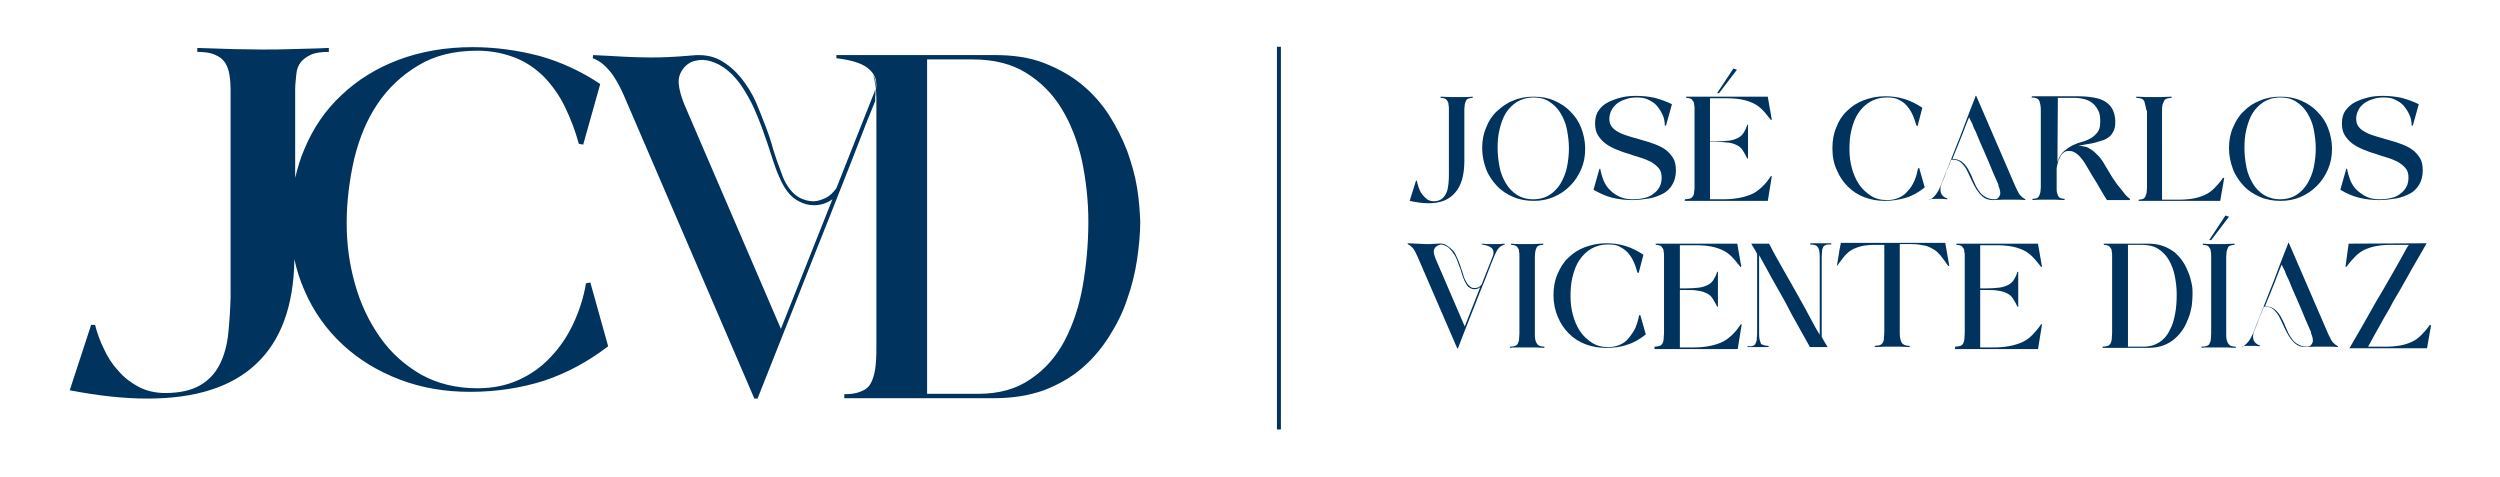 <svg xmlns="http://www.w3.org/2000/svg" xmlns:xlink="http://www.w3.org/1999/xlink" id="a" x="0px" y="0px" viewBox="0 0 631 120.3" style="enable-background:new 0 0 631 120.3;" xml:space="preserve"><style type="text/css">	.st0{fill:#00335E;}</style><g>	<g>		<path class="st0" d="M153.5,87.4c-5.1,3.9-10.5,6.8-16.2,8.7c-5.7,1.8-11.9,2.8-18.6,2.8c-6.4,0-12.3-1-17.8-3.1    c-5.5-2.1-10.3-5-14.4-8.8s-7.4-8.4-9.7-13.8c-1.1-2.5-1.9-5-2.5-7.8v0.3c-0.2,11.5-3.4,20.3-9.6,26.1c-6.2,5.9-15.4,8.8-27.5,8.8    c-5.9,0-12.4-0.7-19.6-2.1L23,82h1c0.5,2,1.2,4,2.2,6c0.9,2,2.1,3.9,3.6,5.5c1.4,1.7,3.1,3,5.1,4.1c1.9,1,4.2,1.6,6.8,1.6    c3.7,0,6.7-0.7,8.9-2c2.2-1.3,3.8-3.1,4.9-5.3c1.1-2.2,1.8-4.8,2.1-7.6c0.3-2.9,0.5-5.9,0.6-9.1V22.8c0-1.5-0.1-2.8-0.3-4    s-0.6-2.2-1.1-3c-0.6-0.9-1.4-1.5-2.6-2c-1.1-0.5-2.6-0.7-4.4-0.7v-1c3.7,0.1,6.8,0.2,9.3,0.3c2.5,0,4.8,0.1,6.9,0.1    c2.5,0,4.9,0,7.4-0.1s5.6-0.1,9.6-0.3v1c-1.9,0-3.4,0.2-4.5,0.7s-1.9,1.1-2.6,1.9c-0.6,0.8-1,1.8-1.1,3s-0.3,2.5-0.3,3.9v22.3    c0.6-2.5,1.3-4.9,2.3-7.2c2.2-5.3,5.3-9.9,9.4-13.7c4-3.8,8.8-6.8,14.4-8.9s11.8-3.2,18.7-3.2c5.8,0,11.4,0.8,16.8,2.2    c5.4,1.5,10.6,3.9,15.4,7.1l-4.3,15.3l-1.1-0.2c-0.9-3.3-2.1-6.4-3.5-9.3s-3.2-5.4-5.2-7.5c-2.1-2.1-4.5-3.8-7.3-4.9    s-6-1.8-9.6-1.8c-5.8,0-10.8,1.2-14.9,3.7c-4.2,2.5-7.6,5.7-10.3,9.7c-2.7,4-4.6,8.6-5.9,13.9c-1.2,5.3-1.9,10.7-1.9,16.2    s0.7,10.4,2.1,15.4s3.5,9.4,6.3,13.4s6.2,7,10.3,9.4c4.1,2.3,8.9,3.5,14.3,3.5c3.9,0,7.3-0.7,10.4-2.1c3.1-1.4,5.8-3.3,8.1-5.8    c2.3-2.4,4.2-5.2,5.7-8.4s2.6-6.6,3.2-10.2l1.1-0.2L153.5,87.4L153.5,87.4z"></path>		<path class="st0" d="M220.9,22.4c-0.1,0.5-0.2,1.1-0.5,1.6l-9.3,23.5c-0.8,1.1-1.7,2-2.8,2.5s-2,0.8-3,0.8c-1.2,0-2.2-0.3-3.3-0.8    c-1-0.5-1.9-1.3-2.6-2.2c-0.8-1-1.4-2.1-1.9-3.4c-0.5-1.3-1-2.7-1.5-4.1s-0.9-2.8-1.3-4.2s-0.9-2.7-1.3-3.8    c-0.8-2-1.6-4.2-2.6-6.5s-2.3-4.3-3.8-6.2c-1.5-1.8-3.2-3.3-5.2-4.4s-4.4-1.5-7.2-1.2c-2.1,0.2-4,0.3-5.8,0.4    c-1.7,0.1-3.4,0.1-4.9,0.1c-2.2,0-4.4-0.1-6.6-0.2c-2.2-0.1-4.7-0.3-7.6-0.4l-0.1,0.8c1.4,0.5,2.7,1.4,4,2.9    c1.3,1.4,2.8,3.9,4.3,7.5l32.5,75.5h0.8c5.6-14.1,10.6-26.7,15-37.9c1.9-4.8,3.8-9.4,5.6-14.1c1.8-4.6,3.5-8.8,4.9-12.5    s2.6-6.7,3.6-9.1c0.2-0.5,0.4-1,0.6-1.5v-0.9C221,23.9,221,23.1,220.9,22.4L220.9,22.4z M197.1,83l-24.4-56.7    c-0.8-2-1.3-3.8-1.4-5.3c-0.1-1.5,0.4-2.8,1.4-4c0.8-0.9,1.8-1.5,3-1.7c1.1-0.3,2.3-0.2,3.5,0.1c1.7,0.5,3.2,1.3,4.6,2.5    c1.4,1.2,2.6,2.6,3.7,4.3c1,1.6,2,3.3,2.8,5.1c0.8,1.8,1.5,3.5,2.1,5.2c0.4,1.1,0.8,2.3,1.3,3.7s0.9,2.8,1.4,4.3s1,2.9,1.6,4.2    c0.6,1.4,1.2,2.5,2,3.6c0.9,1.2,1.9,2,3.1,2.6c1.2,0.6,2.4,0.9,3.7,0.9c1.6,0,3.2-0.5,4.6-1.5L197.1,83L197.1,83z"></path>		<path class="st0" d="M287,47.4c-0.5-3.1-1.4-6.2-2.5-9.3c-1.2-3.1-2.7-6.1-4.6-9.1c-1.9-2.9-4.2-5.5-6.9-7.7s-5.9-4-9.5-5.4    s-7.8-2-12.4-2h-36.7l0,0c-0.3,0-2.1,0-3.3,0v0.8c4.3,0.5,7.2,1.5,8.7,3.2c0.3,0.3,0.6,0.7,0.8,1.1c0.6,1,0.7,2.2,0.5,3.5    c0,0.7,0.1,1.5,0.1,2.2V88c0,2-0.1,3.7-0.3,5.1s-0.6,2.7-1.1,3.6c-0.5,1-1.4,1.7-2.5,2.1c-1.1,0.5-2.5,0.7-4.2,0.7v1h38    c4.6,0,8.7-0.7,12.4-2c3.6-1.4,6.8-3.2,9.5-5.5s5-5,6.9-8s3.5-6.1,4.6-9.5c1.2-3.3,2-6.7,2.5-10c0.5-3.4,0.8-6.6,0.8-9.6    C287.7,53.4,287.5,50.5,287,47.4L287,47.4z M273.3,72.1c-0.9,5.2-2.5,9.9-4.6,13.9s-5,7.3-8.6,9.7c-3.6,2.5-8,3.7-13.2,3.7H234V15    h11.5c5.3,0,9.8,1.1,13.5,3.4c3.7,2.3,6.7,5.3,9,9.1s4,8.2,5.1,13.1c1,4.9,1.6,10,1.6,15.3C274.7,61.5,274.2,66.9,273.3,72.1    L273.3,72.1z"></path>		<path class="st0" d="M220.4,18.9c0.2,0.5,0.3,1.1,0.4,1.7c0.1,0.6,0.1,1.1,0.1,1.8C221.2,21.1,221,19.9,220.4,18.9L220.4,18.9z"></path>	</g>	<rect x="322.3" y="11.8" class="st0" width="1" height="96.6"></rect>	<g>		<path class="st0" d="M357.4,45.6h0.2c0.1,0.6,0.3,1.2,0.5,1.8s0.5,1.2,0.9,1.7s0.8,0.9,1.2,1.2c0.5,0.3,1,0.5,1.6,0.5    c0.9,0,1.6-0.2,2.1-0.6s0.9-0.9,1.2-1.6c0.3-0.7,0.4-1.4,0.5-2.3s0.1-1.8,0.1-2.8V27.6c0-0.5,0-0.9-0.1-1.2c0-0.4-0.1-0.7-0.3-0.9    c-0.1-0.3-0.4-0.5-0.6-0.6s-0.6-0.2-1.1-0.2v-0.3c0.9,0,1.7,0.1,2.3,0.1c0.6,0,1.2,0,1.7,0c0.6,0,1.2,0,1.8,0c0.6,0,1.4,0,2.3-0.1    v0.3c-0.5,0-0.8,0.1-1.1,0.2s-0.5,0.3-0.6,0.6c-0.1,0.2-0.2,0.5-0.3,0.9c0,0.4-0.1,0.8-0.1,1.2v13.1c0,3.5-0.8,6.2-2.3,7.9    c-1.5,1.8-3.7,2.7-6.7,2.7c-1.4,0-3-0.2-4.8-0.6L357.4,45.6L357.4,45.6z"></path>		<path class="st0" d="M374.1,37.4c0-1.9,0.3-3.6,1-5.2c0.6-1.6,1.5-3,2.7-4.1s2.5-2.1,4.1-2.7c1.6-0.7,3.3-1,5.2-1s3.6,0.3,5.2,1    s3,1.6,4.1,2.8c1.2,1.2,2.1,2.5,2.7,4.1c0.6,1.6,1,3.3,1,5.2s-0.3,3.6-1,5.2c-0.7,1.6-1.6,3-2.8,4.2c-1.2,1.2-2.5,2.1-4.1,2.8    s-3.3,1-5.1,1s-3.6-0.3-5.2-1s-3-1.6-4.1-2.8s-2.1-2.6-2.7-4.2S374.1,39.3,374.1,37.4L374.1,37.4z M387.1,24.6    c-1.6,0-3,0.4-4.2,1.1c-1.1,0.7-2.1,1.7-2.8,2.8s-1.2,2.5-1.6,4.1c-0.4,1.6-0.5,3.1-0.5,4.8s0.2,3.2,0.5,4.8s0.9,2.9,1.6,4.1    s1.7,2.2,2.8,2.9c1.1,0.7,2.5,1.1,4.1,1.1s3-0.4,4.1-1.1s2.1-1.7,2.8-2.9c0.7-1.2,1.3-2.6,1.6-4.1s0.5-3.1,0.5-4.7    s-0.2-3.2-0.5-4.8c-0.3-1.6-0.9-2.9-1.6-4.1s-1.7-2.2-2.8-2.9C390.1,25,388.7,24.6,387.1,24.6L387.1,24.6z"></path>		<path class="st0" d="M403.7,42.6h0.2c0.2,1.1,0.5,2.1,0.9,3.1c0.4,0.9,1,1.8,1.7,2.4c0.7,0.7,1.5,1.2,2.4,1.6    c0.9,0.4,2,0.6,3.1,0.6c1,0,2-0.1,2.9-0.3s1.7-0.5,2.3-1c0.7-0.5,1.2-1,1.6-1.7s0.6-1.5,0.6-2.5c0-0.9-0.2-1.7-0.7-2.3    s-1.1-1.1-1.9-1.6c-0.8-0.4-1.7-0.8-2.7-1.1s-2-0.6-3.1-1c-1.1-0.3-2.1-0.7-3.1-1.1c-1-0.4-1.9-0.9-2.7-1.5    c-0.8-0.6-1.4-1.3-1.9-2.1s-0.7-1.8-0.7-3c0-1.3,0.3-2.4,0.9-3.2c0.6-0.9,1.4-1.6,2.4-2.1s2.1-0.9,3.3-1.2s2.5-0.4,3.8-0.4    c1.7,0,3.3,0.2,4.7,0.5c1.4,0.4,2.9,0.9,4.3,1.6l-1.5,5.4h-0.3c0-1-0.2-2-0.6-2.8c-0.4-0.9-0.9-1.6-1.5-2.3s-1.4-1.1-2.2-1.5    s-1.8-0.5-2.8-0.5c-0.9,0-1.8,0.1-2.6,0.4c-0.8,0.2-1.6,0.6-2.2,1c-0.6,0.5-1.1,1-1.5,1.7s-0.6,1.5-0.6,2.3s0.2,1.5,0.7,2.1    s1.1,1,1.9,1.4s1.7,0.7,2.7,1s2.1,0.6,3.1,0.9c1.1,0.3,2.1,0.6,3.1,1s1.9,0.8,2.7,1.4s1.4,1.3,1.9,2.1s0.7,1.9,0.7,3.1    c0,1.4-0.3,2.6-0.9,3.6s-1.4,1.8-2.4,2.3s-2.2,1-3.5,1.2s-2.7,0.4-4.2,0.4c-1.8,0-3.5-0.2-5.1-0.6s-3.1-1.1-4.7-2L403.7,42.6    L403.7,42.6z"></path>		<path class="st0" d="M425.3,50.3c0.5,0,0.9-0.1,1.3-0.2c0.3-0.1,0.6-0.4,0.7-0.6c0.2-0.3,0.3-0.6,0.3-1.1c0.1-0.4,0.1-1,0.1-1.6    V27.6c0-0.5,0-0.9-0.1-1.2c0-0.4-0.1-0.7-0.3-0.9c-0.2-0.3-0.3-0.5-0.6-0.6s-0.6-0.2-1.1-0.2v-0.3h20.6v0.1l1,5.7l-0.2,0.1    c-0.8-1-1.5-1.9-2.2-2.6s-1.5-1.3-2.4-1.7s-1.8-0.7-2.9-0.9c-1.1-0.2-2.3-0.3-3.8-0.3h-4.1v10.9h1.3c1.4,0,2.6-0.1,3.5-0.2    s1.7-0.4,2.3-0.7s1.1-0.8,1.4-1.3s0.7-1.2,0.9-2h0.2V40H441c-0.4-0.8-0.7-1.4-1.1-2s-0.8-1-1.4-1.3s-1.3-0.6-2.2-0.7    c-0.9-0.1-2-0.2-3.4-0.2h-1.3v14.5h3.3c1.4,0,2.7-0.1,3.8-0.3c1.2-0.2,2.2-0.5,3.2-0.9s1.8-1,2.7-1.8s1.6-1.7,2.4-2.9l0.2,0.1    l-1,6.2h-21L425.3,50.3L425.3,50.3z M438.4,17.6l-4.5,5.9h-0.5l4.1-6.2L438.4,17.6z"></path>		<path class="st0" d="M462.5,37.4c0-1.9,0.3-3.7,1-5.3c0.6-1.6,1.5-3,2.7-4.1c1.2-1.2,2.6-2.1,4.2-2.7s3.4-1,5.4-1    c1.7,0,3.3,0.2,4.9,0.7s3,1.2,4.5,2.2l-1.2,4.6l-0.3-0.1c-0.3-1-0.6-2-1-2.8c-0.4-0.9-0.9-1.6-1.5-2.3s-1.3-1.1-2.1-1.5    c-0.8-0.4-1.7-0.5-2.8-0.5c-1.7,0-3.1,0.4-4.3,1.1s-2.2,1.7-3,2.9c-0.8,1.2-1.3,2.6-1.7,4.2c-0.4,1.6-0.5,3.2-0.5,4.9    s0.2,3.2,0.6,4.7s1,2.9,1.8,4.1s1.8,2.1,3,2.9s2.6,1.1,4.1,1.1c1.1,0,2.1-0.2,3-0.6s1.7-1,2.3-1.8c0.7-0.7,1.2-1.6,1.6-2.5    s0.7-2,0.9-3.1l0.3-0.1l1.4,4.9c-1.5,1.2-3,2.1-4.7,2.6s-3.4,0.8-5.4,0.8c-1.8,0-3.5-0.3-5.1-0.9s-3-1.5-4.2-2.7s-2.1-2.5-2.8-4.2    C462.8,41.2,462.5,39.4,462.5,37.4L462.5,37.4z"></path>		<path class="st0" d="M487.1,50.4c0.6-0.3,1.1-0.8,1.5-1.3s0.8-1.2,1.1-1.9c1.6-4,3-7.6,4.3-10.9c0.6-1.4,1.1-2.8,1.6-4.1    c0.5-1.3,1-2.6,1.4-3.7s0.8-2,1.1-2.8s0.5-1.2,0.5-1.4c0,0,0,0,0-0.1h0.2l9.9,22.9c0.5,1.1,0.9,1.9,1.3,2.3s0.8,0.7,1.2,0.9v0.2    c-0.8-0.1-1.5-0.1-2.2-0.1s-1.2,0-1.8,0s-1.2,0-1.9,0c-0.7,0-1.4,0.1-2.3,0.1c-1,0-1.9-0.3-2.5-0.8s-1.2-1.2-1.7-2    s-0.9-1.6-1.3-2.5s-0.8-1.7-1.2-2.5c-0.4-0.7-1-1.4-1.5-1.8s-1.3-0.7-2.3-0.6c-0.3,0.7-0.5,1.4-0.8,2s-0.5,1.2-0.7,1.8    s-0.4,1-0.6,1.5c-0.2,0.4-0.3,0.8-0.4,1c-0.3,0.8-0.3,1.5-0.1,2.1s0.7,1.1,1.6,1.4v0.2c-0.5,0-0.8-0.1-1.2-0.1s-0.6,0-0.9,0    c-0.4,0-0.8,0-1.2,0c-0.4,0-0.8,0-1.3,0.1L487.1,50.4L487.1,50.4z M497,29.6c-0.2,0.4-0.4,1-0.7,1.7c-0.3,0.7-0.6,1.6-1,2.6    s-0.8,2-1.2,3s-0.9,2.1-1.3,3.2c0.8,0,1.5,0.2,2.2,0.6c0.7,0.5,1.2,1.1,1.7,1.9c0.4,0.8,0.9,1.6,1.2,2.5c0.3,0.6,0.5,1.2,0.8,1.8    s0.7,1.2,1.1,1.7s0.9,0.9,1.5,1.2s1.2,0.5,2,0.5c0.4,0,0.8-0.1,1-0.3s0.4-0.5,0.5-0.8s0.1-0.7,0-1.1c-0.1-0.4-0.2-0.8-0.4-1.2    v-0.1c0,0,0,0,0-0.1s0,0,0-0.1c-1-2.2-1.8-4.1-2.4-5.6c-0.7-1.5-1.2-2.9-1.7-3.9c-0.5-1.1-0.8-1.9-1.1-2.6s-0.5-1.3-0.8-1.8    s-0.4-1-0.6-1.5C497.5,30.7,497.3,30.2,497,29.6L497,29.6z"></path>		<path class="st0" d="M512.9,24.3h11.6c1.4,0,2.7,0.1,3.8,0.3c1.2,0.2,2.2,0.5,3,1s1.5,1.2,1.9,2s0.7,1.9,0.7,3.1    c0,0.9-0.1,1.7-0.4,2.3s-0.6,1.1-1.1,1.5s-1,0.7-1.6,0.9s-1.3,0.4-2,0.6s-1.4,0.3-2.1,0.4s-1.4,0.3-2.1,0.4c0.5,0,1,0.1,1.6,0.2    s1.1,0.4,1.7,0.8s1.1,0.9,1.7,1.5c0.6,0.6,1.2,1.5,1.7,2.4c0.6,1,1.2,2,1.8,3c0.6,0.9,1.2,1.8,1.8,2.5s1.1,1.4,1.5,1.9    c0.5,0.5,0.9,0.9,1.2,1.1v0.3c-0.2,0-0.6,0-1.2,0c-0.5,0-1.1,0-1.7,0H533c-0.5,0-0.9,0-1.2,0c-0.5-0.8-1.1-1.7-1.7-2.8    c-0.6-1.1-1.3-2.2-2.1-3.5c-0.4-0.7-0.9-1.5-1.3-2.2s-0.9-1.5-1.5-2.2c-0.5-0.6-1-1-1.5-1.3s-1-0.4-1.5-0.4s-1,0.1-1.3,0.4    c-0.4,0.3-0.7,0.6-0.9,1.1s-0.5,0.9-0.6,1.4s-0.2,1-0.3,1.4v5.2c0,0.4,0,0.8,0.1,1.1s0.2,0.6,0.3,0.8s0.3,0.4,0.6,0.5    s0.6,0.2,1,0.2v0.3c-1,0-1.7-0.1-2.3-0.1s-1.2,0-1.8,0c-0.5,0-1.1,0-1.7,0s-1.4,0-2.3,0.1v-0.3c0.5,0,0.8-0.1,1.1-0.2    c0.3-0.1,0.5-0.4,0.6-0.6c0.1-0.3,0.2-0.6,0.3-0.9c0-0.4,0.1-0.8,0.1-1.2V28.1c0-0.6,0-1.1-0.1-1.6s-0.2-0.8-0.3-1.1    c-0.2-0.3-0.4-0.5-0.7-0.6s-0.8-0.2-1.3-0.2L512.9,24.3L512.9,24.3z M519.3,40.9c0.4-1.2,0.9-2.1,1.6-2.7s1.4-1.1,2.2-1.5    s1.6-0.7,2.4-0.9s1.5-0.5,2.2-0.9s1.2-0.9,1.7-1.5s0.7-1.5,0.7-2.6c0-1.2-0.1-2.2-0.5-2.9s-0.8-1.4-1.5-1.9    c-0.6-0.5-1.3-0.8-2.1-1s-1.6-0.3-2.5-0.3h-4.1L519.3,40.9L519.3,40.9z"></path>		<path class="st0" d="M541.5,26.6c-0.1-0.4-0.2-0.8-0.3-1.1c-0.2-0.3-0.4-0.5-0.7-0.6s-0.8-0.2-1.3-0.2v-0.3c1,0,1.8,0.1,2.5,0.1    s1.3,0,1.9,0s1.2,0,1.9,0s1.5-0.1,2.6-0.1v0.3c-0.5,0-0.9,0.1-1.2,0.2s-0.6,0.3-0.7,0.6s-0.3,0.6-0.4,1s-0.1,0.9-0.1,1.4v22.5h4.1    c1.5,0,2.7-0.1,3.8-0.3s2-0.5,2.9-0.9s1.7-1,2.4-1.7s1.5-1.6,2.2-2.6c0,0,0,0,0.1,0h0.1c0,0,0,0,0.1,0l-1,5.7v0.1h-20.6v-0.3    c0.5,0,0.8-0.1,1.1-0.2c0.3-0.1,0.5-0.4,0.6-0.6c0.1-0.3,0.2-0.6,0.3-0.9c0-0.4,0.1-0.8,0.1-1.2V28.1    C541.6,27.5,541.6,27,541.5,26.6L541.5,26.6z"></path>		<path class="st0" d="M562.6,37.4c0-1.9,0.3-3.6,1-5.2c0.7-1.6,1.5-3,2.7-4.1c1.2-1.2,2.5-2.1,4.1-2.7c1.6-0.7,3.3-1,5.2-1    s3.6,0.3,5.2,1s3,1.6,4.1,2.8c1.2,1.2,2.1,2.5,2.7,4.1c0.6,1.6,1,3.3,1,5.2s-0.3,3.6-1,5.2c-0.7,1.6-1.6,3-2.8,4.2    s-2.5,2.1-4.1,2.8s-3.3,1-5.1,1s-3.6-0.3-5.2-1s-3-1.6-4.1-2.8s-2.1-2.6-2.7-4.2S562.6,39.3,562.6,37.4L562.6,37.4z M575.6,24.6    c-1.7,0-3,0.4-4.2,1.1c-1.1,0.7-2.1,1.7-2.8,2.8s-1.2,2.5-1.6,4.1c-0.4,1.6-0.5,3.1-0.5,4.8s0.2,3.2,0.5,4.8s0.9,2.9,1.6,4.1    s1.7,2.2,2.8,2.9c1.2,0.7,2.5,1.1,4.1,1.1s3-0.4,4.1-1.1s2.1-1.7,2.8-2.9s1.3-2.6,1.6-4.1s0.5-3.1,0.5-4.7s-0.2-3.2-0.5-4.8    c-0.3-1.6-0.9-2.9-1.6-4.1c-0.7-1.2-1.7-2.2-2.8-2.9C578.6,25,577.2,24.6,575.6,24.6L575.6,24.6z"></path>		<path class="st0" d="M592.2,42.6h0.2c0.2,1.1,0.5,2.1,0.9,3.1c0.4,0.9,1,1.8,1.7,2.4s1.5,1.2,2.4,1.6c0.9,0.4,2,0.6,3.1,0.6    c1,0,2-0.1,2.9-0.3s1.7-0.5,2.3-1c0.7-0.5,1.2-1,1.6-1.7s0.6-1.5,0.6-2.5c0-0.9-0.2-1.7-0.7-2.3s-1.1-1.1-1.9-1.6    c-0.8-0.4-1.7-0.8-2.7-1.1s-2-0.6-3.1-1c-1.1-0.3-2.1-0.7-3.1-1.1s-1.9-0.9-2.7-1.5s-1.4-1.3-1.9-2.1s-0.7-1.8-0.7-3    c0-1.3,0.3-2.4,0.9-3.2s1.4-1.6,2.4-2.1s2.1-0.9,3.3-1.2s2.5-0.4,3.8-0.4c1.7,0,3.2,0.2,4.7,0.5c1.4,0.4,2.9,0.9,4.3,1.6l-1.5,5.4    h-0.3c0-1-0.2-2-0.6-2.8c-0.4-0.9-0.9-1.6-1.5-2.3s-1.4-1.1-2.2-1.5s-1.8-0.5-2.8-0.5c-0.9,0-1.8,0.1-2.6,0.4    c-0.8,0.2-1.6,0.6-2.2,1c-0.6,0.5-1.2,1-1.5,1.7c-0.4,0.7-0.6,1.5-0.6,2.3s0.2,1.5,0.7,2.1s1.1,1,1.9,1.4s1.7,0.7,2.7,1    s2.1,0.6,3.1,0.9c1.1,0.3,2.1,0.6,3.1,1s1.9,0.8,2.7,1.4s1.4,1.3,1.9,2.1s0.7,1.9,0.7,3.1c0,1.4-0.3,2.6-0.9,3.6    c-0.6,1-1.4,1.8-2.4,2.3s-2.2,1-3.5,1.2s-2.7,0.4-4.2,0.4c-1.8,0-3.5-0.2-5.1-0.6s-3.2-1.1-4.7-2L592.2,42.6L592.2,42.6z"></path>		<path class="st0" d="M357.8,64.8c-0.5-1.1-0.9-1.9-1.3-2.3c-0.4-0.4-0.8-0.7-1.2-0.9v-0.2c0.9,0,1.6,0.1,2.3,0.1    c0.7,0,1.3,0.1,2,0.1c0.5,0,1,0,1.5,0s1.1-0.1,1.8-0.1c0.9-0.1,1.6,0,2.2,0.4s1.1,0.8,1.6,1.3s0.8,1.2,1.1,1.9s0.6,1.4,0.8,2    c0.1,0.4,0.2,0.7,0.4,1.2c0.1,0.4,0.3,0.9,0.4,1.3s0.3,0.9,0.5,1.2s0.4,0.8,0.6,1s0.5,0.5,0.8,0.7s0.6,0.2,1,0.2    c0.3,0,0.6-0.1,0.9-0.2c0.3-0.2,0.6-0.4,0.8-0.8l2.8-7.1c0.3-0.8,0.2-1.4-0.2-1.9c-0.5-0.5-1.3-0.8-2.6-1v-0.2    c0.5,0,1,0.1,1.5,0.1s0.9,0,1.4,0s1,0,1.5,0s0.9-0.1,1.4-0.1v0.2c-0.4,0.1-0.6,0.3-0.9,0.4c-0.2,0.1-0.4,0.3-0.6,0.5    s-0.3,0.4-0.5,0.7c-0.1,0.3-0.3,0.6-0.5,1c0,0.1-0.2,0.5-0.5,1.2s-0.6,1.6-1.1,2.8c-0.4,1.1-0.9,2.4-1.5,3.8s-1.1,2.8-1.7,4.3    c-1.3,3.4-2.9,7.2-4.5,11.5h-0.2L357.8,64.8L357.8,64.8z M362.3,62.4c-0.3,0.4-0.5,0.8-0.4,1.2c0,0.5,0.2,1,0.4,1.6l7.4,17.2    l3.9-9.9c-0.4,0.3-0.9,0.5-1.4,0.5c-0.4,0-0.8-0.1-1.1-0.3c-0.4-0.2-0.7-0.4-0.9-0.8c-0.2-0.3-0.4-0.7-0.6-1.1s-0.3-0.8-0.5-1.3    c-0.1-0.4-0.3-0.9-0.4-1.3s-0.3-0.8-0.4-1.1c-0.2-0.5-0.4-1-0.6-1.6c-0.2-0.5-0.5-1.1-0.9-1.6c-0.3-0.5-0.7-0.9-1.1-1.3    c-0.4-0.4-0.9-0.6-1.4-0.8c-0.4-0.1-0.7-0.1-1,0C362.8,62,362.5,62.2,362.3,62.4L362.3,62.4z"></path>		<path class="st0" d="M385.7,87.7c-0.7,0-1.3,0-1.8,0c-0.6,0-1.1,0-1.5,0c-0.5,0-0.9,0-1.3,0.1v-0.3c0.6,0,1-0.1,1.3-0.2    s0.6-0.3,0.7-0.6s0.3-0.6,0.3-1s0.1-0.9,0.1-1.5V64.7c0-0.5,0-0.9-0.1-1.2c0-0.4-0.1-0.7-0.3-0.9c-0.1-0.3-0.4-0.5-0.6-0.6    s-0.6-0.2-1.1-0.2v-0.3c0.9,0.1,1.6,0.1,2.2,0.1s1.1,0,1.7,0s1.2,0,1.8,0s1.4-0.1,2.4-0.1v0.3c-0.5,0-0.8,0.1-1.1,0.2    c-0.3,0.1-0.5,0.3-0.6,0.6c-0.1,0.2-0.2,0.5-0.3,0.9c0,0.4-0.1,0.8-0.1,1.2v19.6c0,0.6,0,1,0.1,1.4s0.2,0.7,0.4,1    c0.2,0.3,0.4,0.5,0.7,0.6c0.3,0.1,0.7,0.2,1.2,0.2v0.3c-0.7,0-1.5-0.1-2.2-0.1S386.3,87.7,385.7,87.7L385.7,87.7z"></path>		<path class="st0" d="M392.1,74.5c0-1.9,0.3-3.7,1-5.3s1.5-3,2.7-4.1c1.2-1.2,2.6-2.1,4.2-2.7s3.4-1,5.4-1c1.7,0,3.3,0.2,4.9,0.7    s3,1.2,4.5,2.2l-1.2,4.6l-0.3-0.1c-0.3-1-0.6-2-1-2.8c-0.4-0.9-0.9-1.6-1.5-2.3c-0.6-0.6-1.3-1.1-2.1-1.5    c-0.8-0.4-1.7-0.5-2.8-0.5c-1.7,0-3.1,0.4-4.3,1.1s-2.2,1.7-3,2.9s-1.3,2.6-1.7,4.2c-0.4,1.6-0.5,3.2-0.5,4.9s0.2,3.2,0.6,4.7    s1,2.9,1.8,4.1s1.8,2.1,3,2.9s2.6,1.1,4.1,1.1c1.1,0,2.1-0.2,3-0.6s1.7-1,2.3-1.8s1.2-1.6,1.6-2.5c0.4-1,0.7-2,0.9-3.1l0.3-0.1    l1.4,4.9c-1.5,1.2-3,2.1-4.7,2.6c-1.6,0.6-3.4,0.8-5.4,0.8c-1.8,0-3.5-0.3-5.1-0.9s-3-1.5-4.2-2.7s-2.1-2.5-2.8-4.2    C392.5,78.4,392.1,76.5,392.1,74.5L392.1,74.5z"></path>		<path class="st0" d="M417.6,87.5c0.5,0,0.9-0.1,1.3-0.2c0.3-0.1,0.6-0.4,0.7-0.6s0.3-0.7,0.3-1.1s0.1-1,0.1-1.6V64.7    c0-0.5,0-0.9-0.1-1.2c0-0.4-0.1-0.7-0.3-0.9c-0.2-0.3-0.3-0.5-0.6-0.6s-0.6-0.2-1.1-0.2v-0.3h20.6v0.1l1,5.7l-0.2,0.1    c-0.8-1-1.5-1.9-2.2-2.6s-1.5-1.3-2.4-1.7s-1.8-0.7-2.9-0.9s-2.3-0.3-3.8-0.3h-4v10.9h1.3c1.4,0,2.6-0.1,3.5-0.2s1.7-0.4,2.3-0.7    s1.1-0.8,1.4-1.3s0.7-1.2,0.9-2h0.2v8.8h-0.2c-0.4-0.8-0.7-1.4-1.1-2s-0.8-1-1.4-1.3s-1.3-0.6-2.2-0.7c-0.9-0.2-2-0.2-3.4-0.2H424    v14.5h3.3c1.4,0,2.7-0.1,3.8-0.3c1.2-0.2,2.2-0.5,3.2-0.9s1.8-1,2.7-1.8s1.6-1.7,2.4-2.9l0.2,0.1l-1,6.2h-21V87.5L417.6,87.5z"></path>		<path class="st0" d="M442.4,87.3c0.3-0.1,0.6-0.3,0.7-0.6s0.3-0.6,0.3-1s0.1-0.9,0.1-1.5V64.1c-0.2-0.4-0.4-0.8-0.6-1.1    s-0.3-0.6-0.5-0.8c-0.1-0.3-0.3-0.5-0.4-0.7h4.5c0.2,0.3,0.5,0.9,1,1.9s1.2,2.1,1.9,3.4c0.7,1.3,1.6,2.8,2.5,4.4s1.8,3.2,2.7,4.8    c0.9,1.6,1.7,3.1,2.5,4.6s1.5,2.8,2.2,3.9V65c0-0.6,0-1-0.1-1.5c0-0.4-0.2-0.8-0.3-1c-0.2-0.3-0.4-0.5-0.7-0.6s-0.8-0.2-1.3-0.2    v-0.3c0.6,0,1.1,0,1.6,0c0.4,0,0.8,0,1.2,0s0.7,0,1.1,0s0.8,0,1.4,0v0.3c-0.6,0-1,0-1.3,0.1s-0.6,0.3-0.7,0.5s-0.3,0.6-0.3,1    s-0.1,0.9-0.1,1.6V85c0.2,0.4,0.4,0.8,0.6,1.1s0.3,0.6,0.5,0.8c0.1,0.3,0.3,0.5,0.4,0.7h-4.5c-0.2-0.5-0.7-1.2-1.2-2.2    c-0.6-1-1.2-2.2-2-3.6s-1.6-2.8-2.4-4.4s-1.7-3.1-2.6-4.7s-1.7-3-2.5-4.5s-1.5-2.7-2.1-3.8v19.7c0,0.6,0,1.1,0.1,1.5    s0.2,0.7,0.3,1s0.4,0.4,0.7,0.5s0.8,0.2,1.3,0.2v0.3c-0.5,0-1,0-1.4,0s-0.8,0-1.1,0s-0.8,0-1.2,0c-0.4,0-0.9,0-1.6,0v-0.3    C441.6,87.5,442.1,87.4,442.4,87.3L442.4,87.3z"></path>		<path class="st0" d="M463.6,67.2c0.2-1.2,0.4-2.1,0.5-2.9s0.2-1.3,0.3-1.8c0.1-0.4,0.1-0.7,0.2-0.9c0-0.2,0-0.3,0-0.3H491v0.1    l1,5.7h-0.1c0,0,0,0-0.1,0h-0.1c-0.7-1-1.3-1.9-1.9-2.6c-0.6-0.7-1.2-1.3-2-1.7c-0.7-0.4-1.5-0.8-2.5-0.9c-0.9-0.2-2-0.3-3.3-0.3    h-2.5v22.5c0,1.1,0.2,1.9,0.5,2.4s1,0.8,2,0.8v0.3c-1,0-1.8-0.1-2.5-0.1s-1.3,0-1.9,0s-1.2,0-1.9,0c-0.7,0-1.5,0.1-2.5,0.1v-0.3    c0.5,0,0.9-0.1,1.3-0.2c0.3-0.1,0.6-0.4,0.7-0.6c0.2-0.3,0.3-0.7,0.3-1.1s0.1-1,0.1-1.6v-22h-2.3c-1.3,0-2.4,0.1-3.3,0.3    s-1.7,0.5-2.5,0.9c-0.7,0.4-1.4,1-2,1.7S464.3,66.3,463.6,67.2C463.6,67.3,463.6,67.3,463.6,67.2    C463.7,67.3,463.7,67.3,463.6,67.2C463.6,67.3,463.6,67.3,463.6,67.2L463.6,67.2z"></path>		<path class="st0" d="M493.5,87.5c0.5,0,0.9-0.1,1.3-0.2c0.3-0.1,0.6-0.4,0.7-0.6s0.3-0.7,0.3-1.1s0.1-1,0.1-1.6V64.7    c0-0.5,0-0.9-0.1-1.2c0-0.4-0.1-0.7-0.3-0.9c-0.2-0.3-0.3-0.5-0.6-0.6s-0.6-0.2-1.1-0.2v-0.3h20.6v0.1l1,5.7l-0.2,0.1    c-0.8-1-1.5-1.9-2.2-2.6s-1.5-1.3-2.4-1.7s-1.8-0.7-2.9-0.9s-2.3-0.3-3.8-0.3h-4.1v10.9h1.3c1.4,0,2.6-0.1,3.5-0.2    s1.7-0.4,2.3-0.7s1.1-0.8,1.4-1.3s0.7-1.2,0.9-2h0.2v8.8h-0.2c-0.4-0.8-0.7-1.4-1.1-2s-0.8-1-1.4-1.3s-1.3-0.6-2.2-0.7    c-0.9-0.2-2-0.2-3.4-0.2h-1.3v14.5h3.3c1.4,0,2.7-0.1,3.8-0.3c1.2-0.2,2.2-0.5,3.2-0.9s1.9-1,2.7-1.8c0.8-0.8,1.6-1.7,2.4-2.9    l0.2,0.1l-1,6.2h-21L493.5,87.5L493.5,87.5z"></path>		<path class="st0" d="M530.7,87.5c0.5,0,0.9-0.1,1.3-0.2c0.3-0.1,0.6-0.4,0.7-0.6s0.3-0.7,0.3-1.1s0.1-1,0.1-1.6V64.7    c0-0.5,0-0.9-0.1-1.2c0-0.4-0.1-0.7-0.3-0.9c-0.2-0.3-0.3-0.5-0.6-0.6s-0.6-0.2-1.1-0.2v-0.3h11.2c1.4,0,2.7,0.2,3.8,0.6    s2.1,1,2.9,1.6c0.8,0.7,1.5,1.5,2.1,2.4c0.6,0.9,1,1.8,1.4,2.8s0.6,1.9,0.8,2.8s0.2,1.8,0.2,2.6c0,0.9-0.1,1.9-0.2,2.9    c-0.2,1-0.4,2-0.8,3c-0.4,1-0.8,2-1.4,2.9c-0.6,0.9-1.3,1.7-2.1,2.4c-0.8,0.7-1.8,1.3-2.9,1.7s-2.4,0.6-3.8,0.6h-11.5L530.7,87.5    L530.7,87.5z M541,87.5c1.6,0,2.9-0.4,4-1.1s2-1.7,2.6-3c0.7-1.2,1.1-2.6,1.4-4.2s0.4-3.2,0.4-4.9s-0.2-3.2-0.5-4.7    s-0.8-2.8-1.5-4s-1.6-2.1-2.7-2.8s-2.5-1-4.1-1h-3.5v25.7L541,87.5L541,87.5z"></path>		<path class="st0" d="M560.3,87.7c-0.7,0-1.3,0-1.8,0c-0.6,0-1.1,0-1.5,0c-0.5,0-0.9,0-1.3,0.1v-0.3c0.6,0,1-0.1,1.3-0.2    s0.6-0.3,0.7-0.6s0.3-0.6,0.3-1s0.1-0.9,0.1-1.5V64.7c0-0.5,0-0.9-0.1-1.2c0-0.4-0.1-0.7-0.3-0.9c-0.2-0.3-0.3-0.5-0.6-0.6    s-0.6-0.2-1.1-0.2v-0.3c0.9,0.1,1.6,0.1,2.2,0.1c0.6,0,1.2,0,1.7,0c0.6,0,1.2,0,1.8,0s1.4-0.1,2.3-0.1v0.3c-0.5,0-0.8,0.1-1.1,0.2    c-0.3,0.1-0.5,0.3-0.6,0.6c-0.1,0.2-0.2,0.5-0.3,0.9c0,0.4-0.1,0.8-0.1,1.2v19.6c0,0.6,0,1,0.1,1.4s0.2,0.7,0.4,1s0.4,0.5,0.7,0.6    s0.7,0.2,1.2,0.2v0.3c-0.7,0-1.5-0.1-2.2-0.1S561,87.7,560.3,87.7L560.3,87.7z M562.6,54.7l-4.5,5.9h-0.5l4.1-6.2L562.6,54.7z"></path>		<path class="st0" d="M566,87.5c0.6-0.3,1.1-0.8,1.5-1.3s0.8-1.2,1.1-1.9c1.6-4,3-7.6,4.3-10.9c0.6-1.4,1.1-2.8,1.6-4.1    c0.5-1.4,1-2.6,1.4-3.7s0.8-2,1.1-2.8s0.5-1.2,0.5-1.4c0,0,0,0,0-0.1h0.2l9.9,22.9c0.5,1.1,0.9,1.9,1.3,2.3    c0.4,0.4,0.8,0.7,1.2,0.9v0.2c-0.8-0.1-1.5-0.1-2.2-0.1s-1.2,0-1.8,0s-1.2,0-1.9,0s-1.4,0.1-2.3,0.1c-1,0-1.9-0.3-2.5-0.8    s-1.2-1.2-1.7-2s-0.9-1.6-1.3-2.5c-0.4-0.9-0.8-1.7-1.2-2.5c-0.4-0.7-1-1.4-1.5-1.8s-1.3-0.7-2.3-0.6c-0.3,0.7-0.5,1.4-0.8,2    s-0.5,1.2-0.7,1.8c-0.2,0.6-0.4,1-0.6,1.5s-0.3,0.8-0.4,1c-0.3,0.8-0.3,1.5-0.1,2.1s0.7,1.1,1.6,1.4v0.2c-0.5,0-0.8-0.1-1.2-0.1    s-0.6,0-0.9,0c-0.4,0-0.8,0-1.2,0s-0.8,0-1.3,0.1L566,87.5L566,87.5z M575.9,66.8c-0.2,0.4-0.4,1-0.7,1.7s-0.6,1.6-1,2.6    s-0.8,2-1.2,3s-0.9,2.1-1.3,3.2c0.8,0,1.5,0.2,2.2,0.6c0.7,0.5,1.2,1.1,1.7,1.9c0.4,0.8,0.9,1.6,1.2,2.5c0.3,0.6,0.5,1.2,0.8,1.8    s0.7,1.2,1.1,1.7c0.4,0.5,0.9,0.9,1.5,1.2s1.2,0.5,2,0.5c0.4,0,0.8-0.1,1-0.3s0.4-0.5,0.5-0.8s0.1-0.7,0-1.1s-0.2-0.8-0.4-1.2V84    c0,0,0,0,0-0.1s0,0,0-0.1c-1-2.2-1.8-4.1-2.4-5.6c-0.7-1.5-1.2-2.9-1.7-3.9c-0.5-1.1-0.8-1.9-1.1-2.6s-0.5-1.3-0.8-1.8    s-0.4-1-0.6-1.5C576.4,67.9,576.2,67.4,575.9,66.8L575.9,66.8z"></path>		<path class="st0" d="M592.8,61.5L592.8,61.5l19.7-0.1c-2.5,4.3-4.8,8.3-6.8,11.9c-0.9,1.5-1.8,3-2.6,4.6c-0.9,1.5-1.7,2.9-2.4,4.2    s-1.4,2.4-1.9,3.4s-0.9,1.6-1.1,2h4.3c1.5,0,2.7-0.1,3.8-0.3c1.1-0.2,2-0.5,2.9-0.9s1.7-1,2.4-1.7s1.5-1.6,2.2-2.6c0,0,0,0,0.1,0    l0.1,0.1c0,0,0,0,0.1,0l-1,5.7v0.1H593c2.5-4.3,4.8-8.3,6.8-11.9c0.9-1.5,1.8-3,2.7-4.6s1.7-2.9,2.4-4.2s1.4-2.4,1.9-3.4    s0.9-1.6,1.2-2h-4.4c-1.5,0-2.7,0.1-3.8,0.3s-2,0.5-2.9,0.9s-1.7,1-2.4,1.7s-1.5,1.6-2.2,2.6c0,0,0,0-0.1,0h-0.1c0,0,0,0-0.1,0    L592.8,61.5L592.8,61.5z"></path>	</g></g></svg>